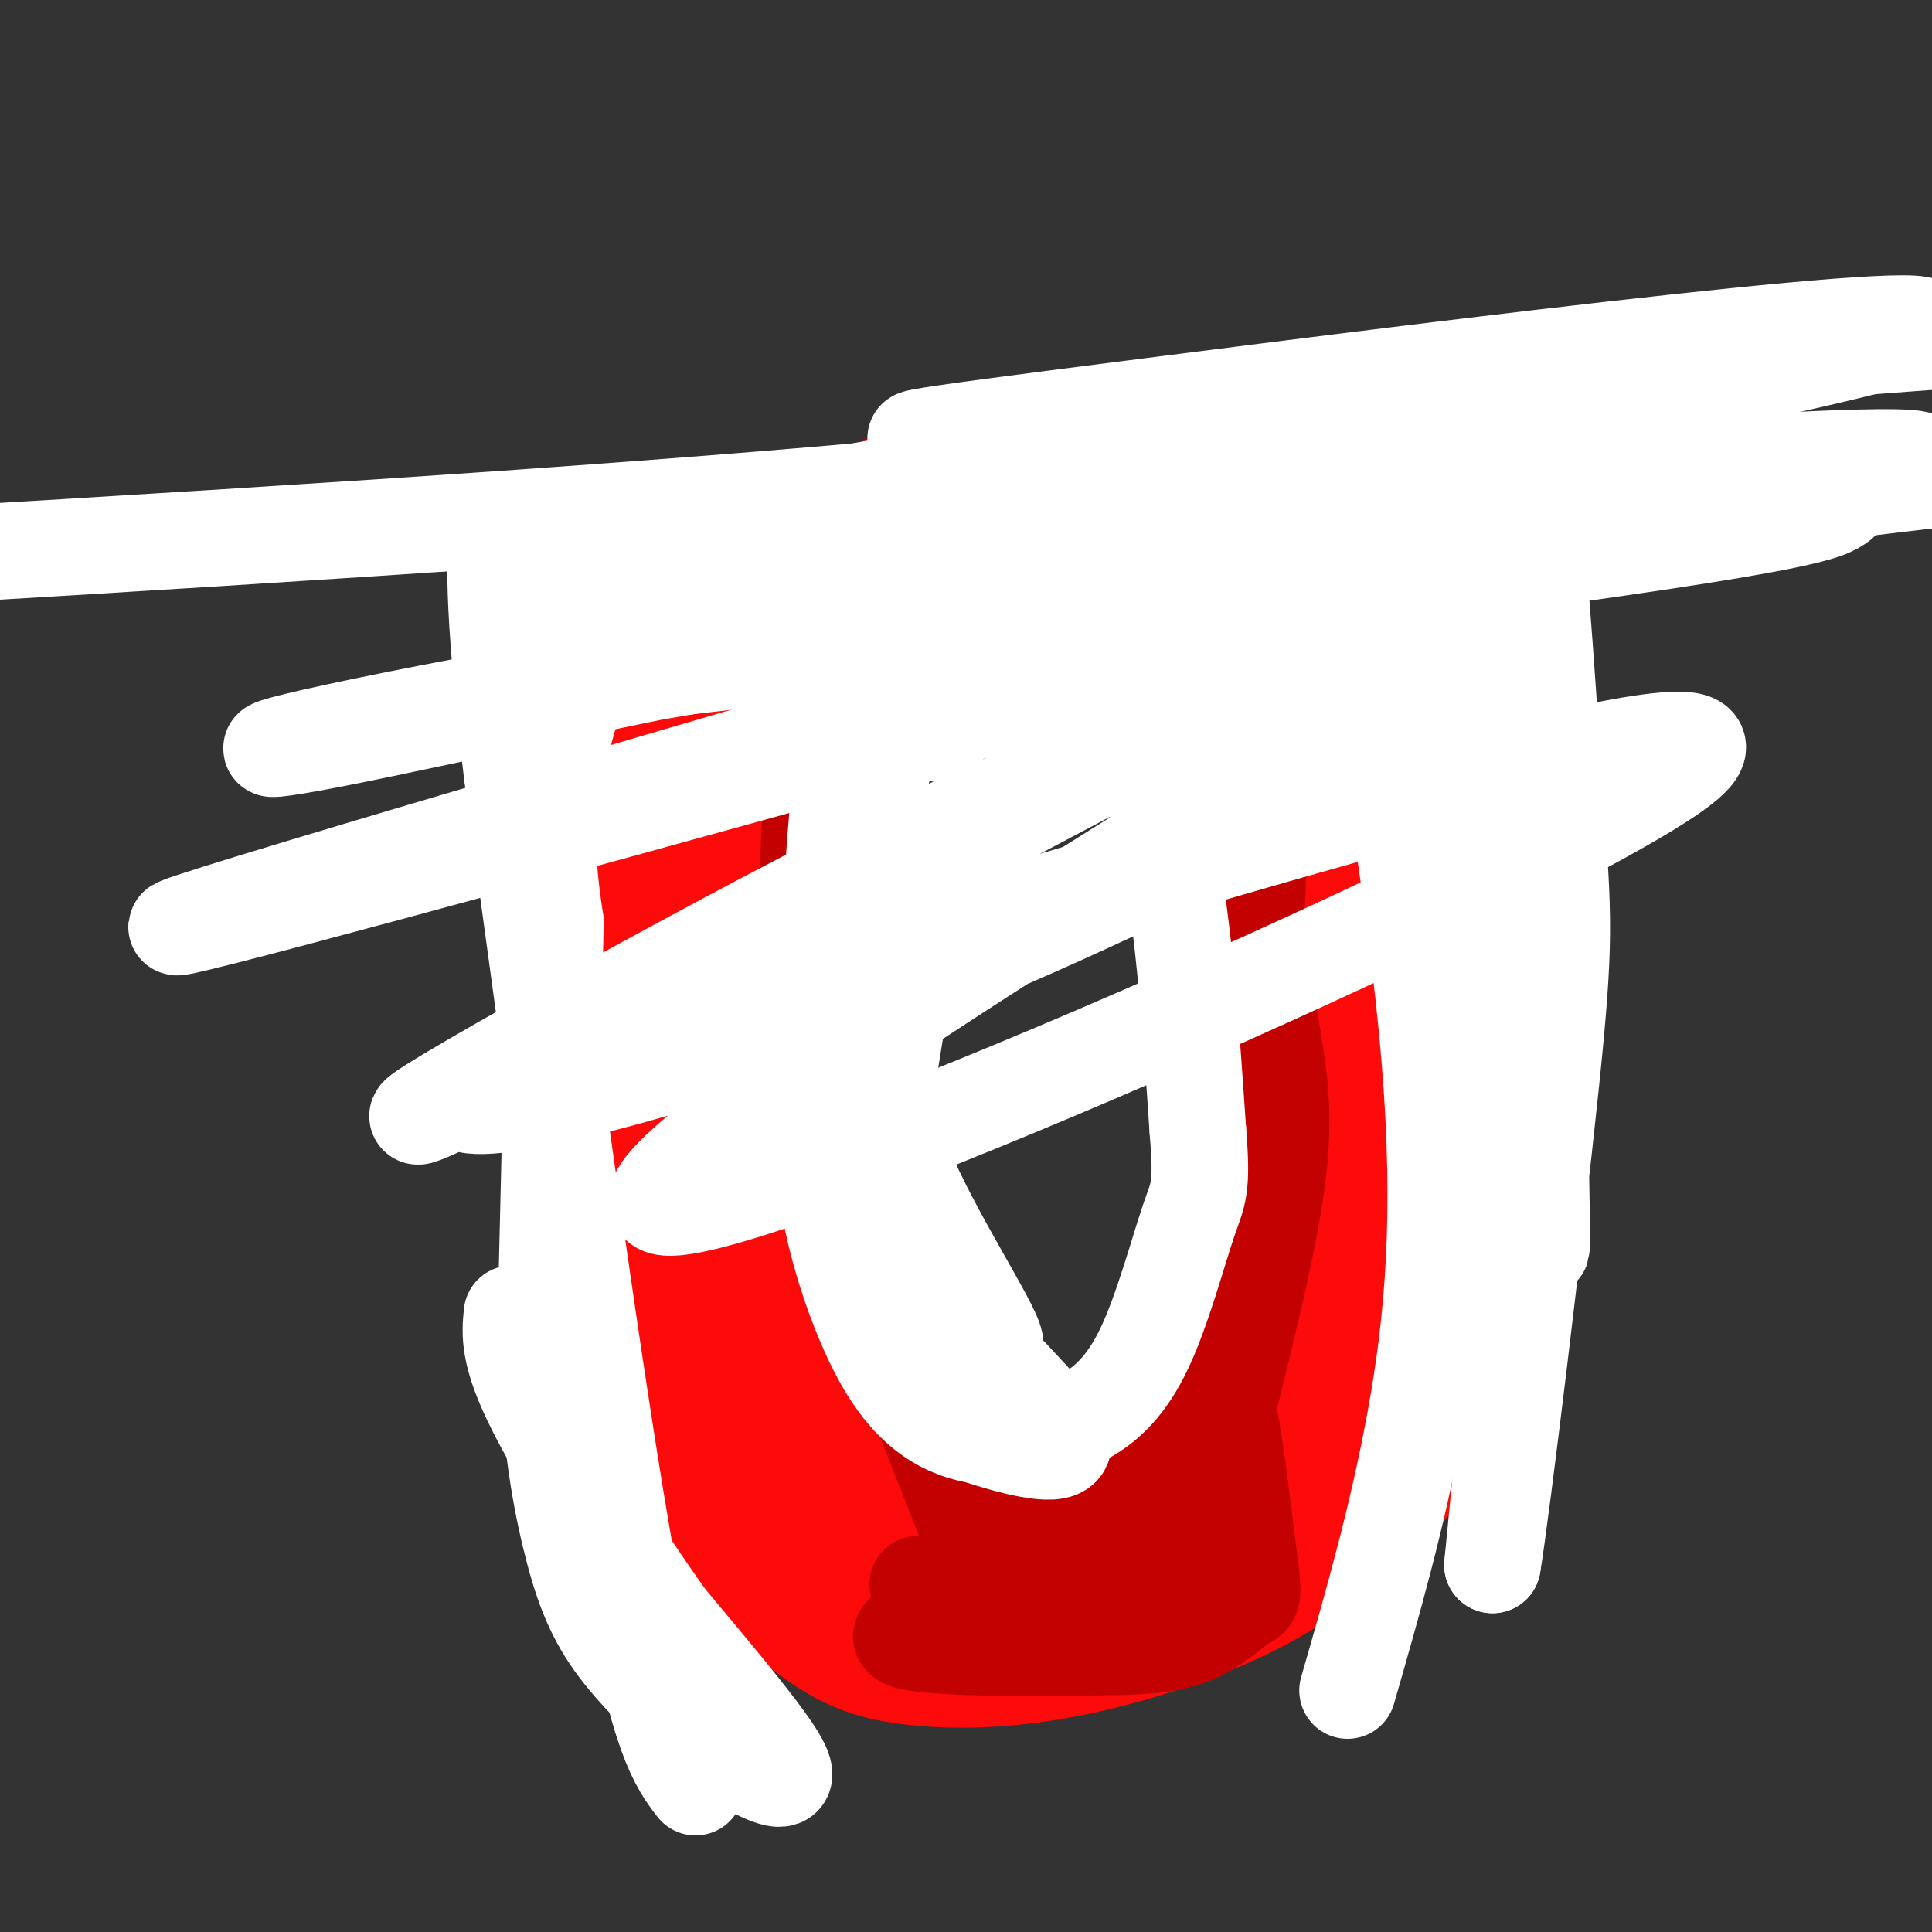 <svg viewBox='0 0 400 400' version='1.1' xmlns='http://www.w3.org/2000/svg' xmlns:xlink='http://www.w3.org/1999/xlink'><rect x="0" y="0" width="400" height="400" fill="#333333" stroke="none"/><g fill='none' stroke='#FD0A0A' stroke-width='28' stroke-linecap='round' stroke-linejoin='round'><path d='M129,248c-3.626,-13.674 -7.253,-27.349 -9,-37c-1.747,-9.651 -1.615,-15.279 0,-26c1.615,-10.721 4.711,-26.533 11,-39c6.289,-12.467 15.770,-21.587 25,-28c9.230,-6.413 18.209,-10.118 28,-13c9.791,-2.882 20.396,-4.941 31,-7'/><path d='M215,98c12.919,-1.325 29.716,-1.137 41,2c11.284,3.137 17.056,9.222 23,18c5.944,8.778 12.062,20.248 17,31c4.938,10.752 8.697,20.786 11,37c2.303,16.214 3.152,38.607 4,61'/><path d='M311,247c-0.996,16.997 -5.485,28.989 -9,37c-3.515,8.011 -6.054,12.041 -9,16c-2.946,3.959 -6.297,7.846 -12,13c-5.703,5.154 -13.757,11.574 -25,17c-11.243,5.426 -25.673,9.856 -38,12c-12.327,2.144 -22.550,2.000 -30,1c-7.450,-1.000 -12.129,-2.857 -19,-8c-6.871,-5.143 -15.936,-13.571 -25,-22'/><path d='M144,313c-4.857,-4.190 -4.500,-3.667 -7,-14c-2.500,-10.333 -7.857,-31.524 -10,-51c-2.143,-19.476 -1.071,-37.238 0,-55'/><path d='M127,193c0.333,-10.667 1.167,-9.833 2,-9'/><path d='M146,143c0.000,0.000 -2.000,51.000 -2,51'/><path d='M144,194c1.956,20.956 7.844,47.844 10,55c2.156,7.156 0.578,-5.422 -1,-18'/><path d='M153,231c-0.206,-13.825 -0.220,-39.386 1,-54c1.220,-14.614 3.675,-18.281 9,-26c5.325,-7.719 13.522,-19.491 16,-23c2.478,-3.509 -0.761,1.246 -4,6'/><path d='M175,134c-6.944,11.502 -22.305,37.258 -29,55c-6.695,17.742 -4.726,27.469 -4,23c0.726,-4.469 0.207,-23.134 3,-37c2.793,-13.866 8.896,-22.933 15,-32'/><path d='M160,143c4.422,-9.422 7.978,-16.978 19,-23c11.022,-6.022 29.511,-10.511 48,-15'/><path d='M227,105c11.289,-2.733 15.511,-2.067 21,1c5.489,3.067 12.244,8.533 19,14'/><path d='M267,120c4.285,3.139 5.499,3.986 9,11c3.501,7.014 9.289,20.196 13,29c3.711,8.804 5.346,13.230 6,21c0.654,7.770 0.327,18.885 0,30'/><path d='M295,211c-0.533,10.933 -1.867,23.267 -5,36c-3.133,12.733 -8.067,25.867 -13,39'/><path d='M277,286c-1.095,3.798 2.667,-6.208 6,-19c3.333,-12.792 6.238,-28.369 6,-49c-0.238,-20.631 -3.619,-46.315 -7,-72'/><path d='M279,151c1.333,33.089 2.667,66.178 2,84c-0.667,17.822 -3.333,20.378 -7,26c-3.667,5.622 -8.333,14.311 -13,23'/><path d='M283,218c-1.833,22.083 -3.667,44.167 -8,60c-4.333,15.833 -11.167,25.417 -18,35'/><path d='M257,313c-4.333,7.226 -6.167,7.792 -13,11c-6.833,3.208 -18.667,9.060 -16,4c2.667,-5.060 19.833,-21.030 37,-37'/><path d='M265,291c7.651,-7.376 8.278,-7.317 11,-16c2.722,-8.683 7.541,-26.107 6,-23c-1.541,3.107 -9.440,26.745 -18,41c-8.560,14.255 -17.780,19.128 -27,24'/><path d='M237,317c-10.129,5.841 -21.952,8.442 -31,9c-9.048,0.558 -15.321,-0.927 -20,-2c-4.679,-1.073 -7.766,-1.735 -13,-7c-5.234,-5.265 -12.617,-15.132 -20,-25'/><path d='M153,292c-5.550,-10.467 -9.426,-24.136 -11,-36c-1.574,-11.864 -0.847,-21.925 -1,-19c-0.153,2.925 -1.187,18.836 0,31c1.187,12.164 4.593,20.582 8,29'/><path d='M149,297c2.351,6.478 4.229,8.172 9,14c4.771,5.828 12.433,15.789 23,20c10.567,4.211 24.037,2.672 33,1c8.963,-1.672 13.418,-3.478 17,-6c3.582,-2.522 6.291,-5.761 9,-9'/><path d='M193,317c-9.800,-21.067 -19.600,-42.133 -25,-58c-5.400,-15.867 -6.400,-26.533 -7,-39c-0.600,-12.467 -0.800,-26.733 -1,-41'/><path d='M160,179c0.667,-13.833 2.833,-27.917 5,-42'/><path d='M234,118c7.500,14.583 15.000,29.167 20,53c5.000,23.833 7.500,56.917 10,90'/><path d='M264,261c1.929,17.345 1.750,15.708 0,25c-1.750,9.292 -5.071,29.512 -6,26c-0.929,-3.512 0.536,-30.756 2,-58'/><path d='M260,254c0.089,-38.311 -0.689,-105.089 1,-123c1.689,-17.911 5.844,13.044 10,44'/><path d='M271,175c2.356,16.356 3.244,35.244 2,52c-1.244,16.756 -4.622,31.378 -8,46'/></g>
<g fill='none' stroke='#C30101' stroke-width='20' stroke-linecap='round' stroke-linejoin='round'><path d='M250,294c-5.667,9.578 -11.333,19.156 -16,24c-4.667,4.844 -8.333,4.956 -14,5c-5.667,0.044 -13.333,0.022 -21,0'/><path d='M199,323c3.089,-2.667 21.311,-9.333 32,-15c10.689,-5.667 13.844,-10.333 17,-15'/><path d='M248,293c3.400,-4.600 3.400,-8.600 4,-8c0.600,0.600 1.800,5.800 3,11'/><path d='M255,296c1.167,6.833 2.583,18.417 4,30'/><path d='M259,326c0.595,5.607 0.083,4.625 -2,6c-2.083,1.375 -5.738,5.107 -11,7c-5.262,1.893 -12.131,1.946 -19,2'/><path d='M227,341c-11.762,0.357 -31.667,0.250 -38,-1c-6.333,-1.250 0.905,-3.643 10,-6c9.095,-2.357 20.048,-4.679 31,-7'/><path d='M230,327c7.889,-1.800 12.111,-2.800 11,-3c-1.111,-0.200 -7.556,0.400 -14,1'/><path d='M227,325c-8.500,0.667 -22.750,1.833 -37,3'/><path d='M233,113c-10.071,1.143 -20.143,2.286 -27,4c-6.857,1.714 -10.500,4.000 -16,9c-5.500,5.000 -12.857,12.714 -15,15c-2.143,2.286 0.929,-0.857 4,-4'/><path d='M179,137c1.893,-3.571 4.625,-10.500 15,-14c10.375,-3.500 28.393,-3.571 30,-4c1.607,-0.429 -13.196,-1.214 -28,-2'/><path d='M196,117c-6.978,0.311 -10.422,2.089 -14,5c-3.578,2.911 -7.289,6.956 -11,11'/><path d='M171,133c-1.655,-0.905 -0.292,-8.667 0,-14c0.292,-5.333 -0.488,-8.238 6,-11c6.488,-2.762 20.244,-5.381 34,-8'/><path d='M211,100c9.822,-1.778 17.378,-2.222 14,-2c-3.378,0.222 -17.689,1.111 -32,2'/><path d='M193,100c-9.238,2.774 -16.333,8.708 -17,8c-0.667,-0.708 5.095,-8.060 15,-12c9.905,-3.940 23.952,-4.470 38,-5'/><path d='M229,91c1.911,-1.000 -12.311,-1.000 -21,0c-8.689,1.000 -11.844,3.000 -15,5'/><path d='M193,96c-8.417,4.060 -21.958,11.708 -21,12c0.958,0.292 16.417,-6.774 29,-10c12.583,-3.226 22.292,-2.613 32,-2'/><path d='M233,96c6.667,1.111 7.333,4.889 8,10c0.667,5.111 1.333,11.556 2,18'/><path d='M243,124c0.578,6.311 1.022,13.089 -1,13c-2.022,-0.089 -6.511,-7.044 -11,-14'/><path d='M231,123c-3.500,-3.500 -6.750,-5.250 -10,-7'/><path d='M203,323c0.000,0.000 -30.000,-76.000 -30,-76'/><path d='M173,247c-6.012,-18.345 -6.042,-26.208 -6,-39c0.042,-12.792 0.155,-30.512 1,-41c0.845,-10.488 2.423,-13.744 4,-17'/><path d='M172,150c2.000,-5.833 5.000,-11.917 8,-18'/><path d='M222,121c0.400,-2.333 0.800,-4.667 6,3c5.200,7.667 15.200,25.333 21,38c5.800,12.667 7.400,20.333 9,28'/><path d='M258,190c2.619,9.524 4.667,19.333 6,28c1.333,8.667 1.952,16.190 0,29c-1.952,12.810 -6.476,30.905 -11,49'/><path d='M253,296c-1.044,-5.267 1.844,-42.933 2,-67c0.156,-24.067 -2.422,-34.533 -5,-45'/><path d='M250,184c-2.333,-17.000 -5.667,-37.000 -9,-57'/><path d='M241,127c-2.595,-13.988 -4.583,-20.458 -1,-15c3.583,5.458 12.738,22.845 17,38c4.262,15.155 3.631,28.077 3,41'/><path d='M260,191c0.500,8.833 0.250,10.417 0,12'/></g>
<g fill='none' stroke='#FFFFFF' stroke-width='20' stroke-linecap='round' stroke-linejoin='round'><path d='M205,134c-6.917,2.250 -13.833,4.500 -18,12c-4.167,7.500 -5.583,20.250 -7,33'/><path d='M180,179c-1.655,11.238 -2.292,22.833 -1,34c1.292,11.167 4.512,21.905 5,17c0.488,-4.905 -1.756,-25.452 -4,-46'/><path d='M180,184c-0.976,-10.568 -1.416,-13.987 0,-21c1.416,-7.013 4.689,-17.619 11,-23c6.311,-5.381 15.660,-5.537 22,-4c6.340,1.537 9.670,4.769 13,8'/><path d='M226,144c5.044,4.711 11.156,12.489 15,28c3.844,15.511 5.422,38.756 7,62'/><path d='M248,234c1.022,12.530 0.078,12.853 -2,19c-2.078,6.147 -5.290,18.116 -9,26c-3.710,7.884 -7.917,11.681 -12,14c-4.083,2.319 -8.041,3.159 -12,4'/><path d='M213,297c-4.517,0.829 -9.809,0.903 -15,-1c-5.191,-1.903 -10.282,-5.781 -15,-14c-4.718,-8.219 -9.062,-20.777 -11,-31c-1.938,-10.223 -1.469,-18.112 -1,-26'/><path d='M171,225c1.238,-11.762 4.833,-28.167 6,-20c1.167,8.167 -0.095,40.905 2,59c2.095,18.095 7.548,21.548 13,25'/><path d='M192,289c3.734,5.581 6.568,7.032 13,9c6.432,1.968 16.463,4.453 15,0c-1.463,-4.453 -14.418,-15.844 -22,-26c-7.582,-10.156 -9.791,-19.078 -12,-28'/><path d='M186,244c-3.837,-10.226 -7.431,-21.793 -6,-34c1.431,-12.207 7.885,-25.056 8,-17c0.115,8.056 -6.110,37.016 -7,52c-0.890,14.984 3.555,15.992 8,17'/><path d='M189,262c6.155,8.036 17.542,19.625 17,16c-0.542,-3.625 -13.012,-22.464 -19,-37c-5.988,-14.536 -5.494,-24.768 -5,-35'/><path d='M182,206c0.448,-11.836 4.069,-23.925 3,-25c-1.069,-1.075 -6.826,8.864 -10,17c-3.174,8.136 -3.764,14.467 -4,16c-0.236,1.533 -0.118,-1.734 0,-5'/><path d='M171,209c0.464,-10.619 1.625,-34.667 3,-46c1.375,-11.333 2.964,-9.952 9,-11c6.036,-1.048 16.518,-4.524 27,-8'/><path d='M210,144c2.733,-1.333 -3.933,-0.667 -8,1c-4.067,1.667 -5.533,4.333 -7,7'/><path d='M144,370c-3.833,-5.000 -7.667,-10.000 -14,-45c-6.333,-35.000 -15.167,-100.000 -24,-165'/><path d='M106,160c-4.400,-36.689 -3.400,-45.911 -3,-49c0.400,-3.089 0.200,-0.044 0,3'/><path d='M103,114c-0.190,1.690 -0.667,4.417 0,6c0.667,1.583 2.476,2.024 7,0c4.524,-2.024 11.762,-6.512 19,-11'/><path d='M129,109c0.111,6.911 -9.111,29.689 -13,46c-3.889,16.311 -2.444,26.156 -1,36'/><path d='M115,191c-0.500,19.833 -1.250,51.417 -2,83'/><path d='M113,274c0.488,21.702 2.708,34.458 5,44c2.292,9.542 4.655,15.869 9,22c4.345,6.131 10.673,12.065 17,18'/><path d='M144,358c6.060,5.155 12.708,9.042 16,10c3.292,0.958 3.226,-1.012 -1,-7c-4.226,-5.988 -12.613,-15.994 -21,-26'/><path d='M138,335c-9.044,-12.711 -21.156,-31.489 -27,-43c-5.844,-11.511 -5.422,-15.756 -5,-20'/><path d='M279,350c5.179,-18.012 10.357,-36.024 14,-56c3.643,-19.976 5.750,-41.917 3,-75c-2.750,-33.083 -10.357,-77.310 -15,-100c-4.643,-22.690 -6.321,-23.845 -8,-25'/><path d='M273,94c-2.578,-6.422 -5.022,-9.978 -4,-10c1.022,-0.022 5.511,3.489 10,7'/><path d='M279,91c2.906,2.483 5.171,5.191 11,22c5.829,16.809 15.223,47.718 20,75c4.777,27.282 4.936,50.938 4,73c-0.936,22.062 -2.968,42.531 -5,63'/><path d='M309,324c1.793,-10.493 8.776,-68.226 12,-99c3.224,-30.774 2.689,-34.589 1,-59c-1.689,-24.411 -4.532,-69.418 -5,-52c-0.468,17.418 1.438,97.262 2,128c0.562,30.738 -0.219,12.369 -1,-6'/><path d='M318,236c-2.423,-14.000 -7.979,-46.000 -8,-45c-0.021,1.000 5.494,35.000 7,40c1.506,5.000 -0.998,-19.000 -2,-25c-1.002,-6.000 -0.501,6.000 0,18'/><path d='M309,138c-7.201,1.711 -14.402,3.422 -7,-2c7.402,-5.422 29.407,-17.976 -19,12c-48.407,29.976 -167.225,102.484 -144,102c23.225,-0.484 188.492,-73.958 210,-92c21.508,-18.042 -100.744,19.348 -163,38c-62.256,18.652 -64.517,18.566 -71,21c-6.483,2.434 -17.189,7.387 -19,10c-1.811,2.613 5.273,2.887 22,-1c16.727,-3.887 43.098,-11.935 73,-24c29.902,-12.065 63.337,-28.147 82,-39c18.663,-10.853 22.556,-16.475 24,-20c1.444,-3.525 0.439,-4.951 -9,-3c-9.439,1.951 -27.311,7.280 -45,13c-17.689,5.720 -35.195,11.832 -76,33c-40.805,21.168 -104.909,57.391 -71,41c33.909,-16.391 165.831,-85.398 213,-112c47.169,-26.602 9.584,-10.801 -28,5'/><path d='M281,120c-61.812,17.404 -202.342,58.413 -236,69c-33.658,10.587 39.556,-9.248 111,-29c71.444,-19.752 141.119,-39.423 125,-41c-16.119,-1.577 -118.032,14.938 -173,25c-54.968,10.062 -62.991,13.671 -39,9c23.991,-4.671 79.998,-17.620 141,-28c61.002,-10.380 127.001,-18.190 193,-26'/><path d='M381,104c-2.861,2.084 -5.721,4.168 -79,14c-73.279,9.832 -216.976,27.411 -178,21c38.976,-6.411 260.626,-36.812 273,-43c12.374,-6.188 -184.529,11.836 -232,13c-47.471,1.164 54.488,-14.533 108,-23c53.512,-8.467 58.575,-9.705 85,-12c26.425,-2.295 74.213,-5.648 122,-9'/><path d='M298,108c-40.228,3.707 -80.456,7.413 -120,12c-39.544,4.587 -78.404,10.053 -19,-2c59.404,-12.053 217.073,-41.627 237,-49c19.927,-7.373 -97.887,7.455 -157,15c-59.113,7.545 -59.525,7.806 -31,6c28.525,-1.806 85.988,-5.678 90,-4c4.012,1.678 -45.425,8.908 -112,15c-66.575,6.092 -150.287,11.046 -234,16'/></g>
</svg>
